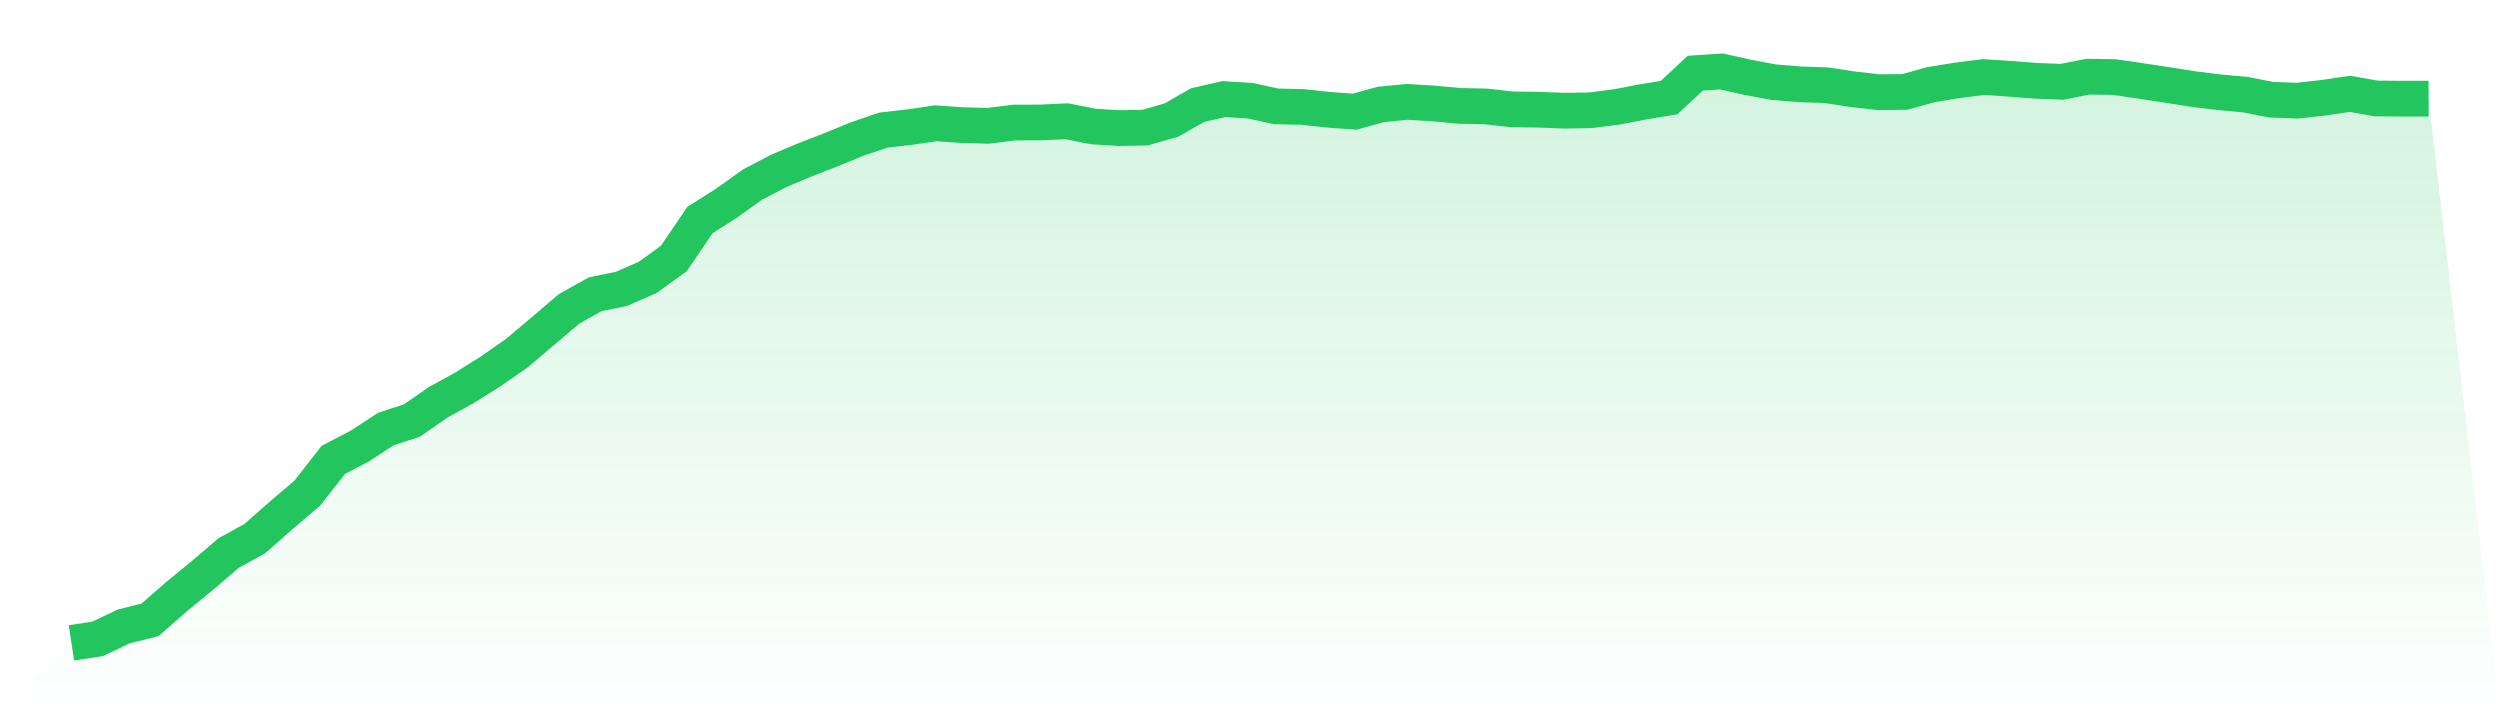 <svg viewBox="0 0 140 40" xmlns="http://www.w3.org/2000/svg">
<defs>
<linearGradient id="gradient" x1="0" x2="0" y1="0" y2="1">
<stop offset="0%" stop-color="#22c55e" stop-opacity="0.2"/>
<stop offset="100%" stop-color="#22c55e" stop-opacity="0"/>
</linearGradient>
</defs>
<path d="M4,36 L4,36 L5.467,35.777 L6.933,35.079 L8.4,34.713 L9.867,33.428 L11.333,32.228 L12.8,30.971 L14.267,30.164 L15.733,28.87 L17.2,27.624 L18.667,25.751 L20.133,24.989 L21.6,24.029 L23.067,23.549 L24.533,22.532 L26,21.723 L27.467,20.804 L28.933,19.782 L30.4,18.544 L31.867,17.295 L33.333,16.477 L34.8,16.177 L36.267,15.535 L37.733,14.477 L39.2,12.318 L40.667,11.389 L42.133,10.342 L43.6,9.573 L45.067,8.956 L46.533,8.387 L48,7.785 L49.467,7.285 L50.933,7.119 L52.4,6.904 L53.867,7.006 L55.333,7.046 L56.8,6.862 L58.267,6.858 L59.733,6.789 L61.2,7.081 L62.667,7.174 L64.133,7.145 L65.6,6.722 L67.067,5.883 L68.533,5.55 L70,5.637 L71.467,5.956 L72.933,5.989 L74.4,6.147 L75.867,6.253 L77.333,5.845 L78.8,5.706 L80.267,5.791 L81.733,5.929 L83.2,5.959 L84.667,6.124 L86.133,6.141 L87.6,6.199 L89.067,6.175 L90.533,5.988 L92,5.707 L93.467,5.465 L94.933,4.098 L96.4,4 L97.867,4.328 L99.333,4.603 L100.8,4.722 L102.267,4.771 L103.733,4.994 L105.2,5.162 L106.667,5.148 L108.133,4.74 L109.6,4.501 L111.067,4.315 L112.533,4.41 L114,4.524 L115.467,4.581 L116.933,4.293 L118.4,4.316 L119.867,4.529 L121.333,4.752 L122.8,4.984 L124.267,5.164 L125.733,5.298 L127.2,5.584 L128.667,5.636 L130.133,5.471 L131.6,5.254 L133.067,5.514 L134.533,5.525 L136,5.525 L140,40 L0,40 z" fill="url(#gradient)"/>
<path d="M4,36 L4,36 L5.467,35.777 L6.933,35.079 L8.4,34.713 L9.867,33.428 L11.333,32.228 L12.8,30.971 L14.267,30.164 L15.733,28.87 L17.2,27.624 L18.667,25.751 L20.133,24.989 L21.6,24.029 L23.067,23.549 L24.533,22.532 L26,21.723 L27.467,20.804 L28.933,19.782 L30.4,18.544 L31.867,17.295 L33.333,16.477 L34.8,16.177 L36.267,15.535 L37.733,14.477 L39.2,12.318 L40.667,11.389 L42.133,10.342 L43.6,9.573 L45.067,8.956 L46.533,8.387 L48,7.785 L49.467,7.285 L50.933,7.119 L52.4,6.904 L53.867,7.006 L55.333,7.046 L56.8,6.862 L58.267,6.858 L59.733,6.789 L61.2,7.081 L62.667,7.174 L64.133,7.145 L65.6,6.722 L67.067,5.883 L68.533,5.55 L70,5.637 L71.467,5.956 L72.933,5.989 L74.4,6.147 L75.867,6.253 L77.333,5.845 L78.8,5.706 L80.267,5.791 L81.733,5.929 L83.2,5.959 L84.667,6.124 L86.133,6.141 L87.6,6.199 L89.067,6.175 L90.533,5.988 L92,5.707 L93.467,5.465 L94.933,4.098 L96.4,4 L97.867,4.328 L99.333,4.603 L100.8,4.722 L102.267,4.771 L103.733,4.994 L105.2,5.162 L106.667,5.148 L108.133,4.74 L109.6,4.501 L111.067,4.315 L112.533,4.41 L114,4.524 L115.467,4.581 L116.933,4.293 L118.4,4.316 L119.867,4.529 L121.333,4.752 L122.8,4.984 L124.267,5.164 L125.733,5.298 L127.2,5.584 L128.667,5.636 L130.133,5.471 L131.6,5.254 L133.067,5.514 L134.533,5.525 L136,5.525" fill="none" stroke="#22c55e" stroke-width="2"/>
</svg>